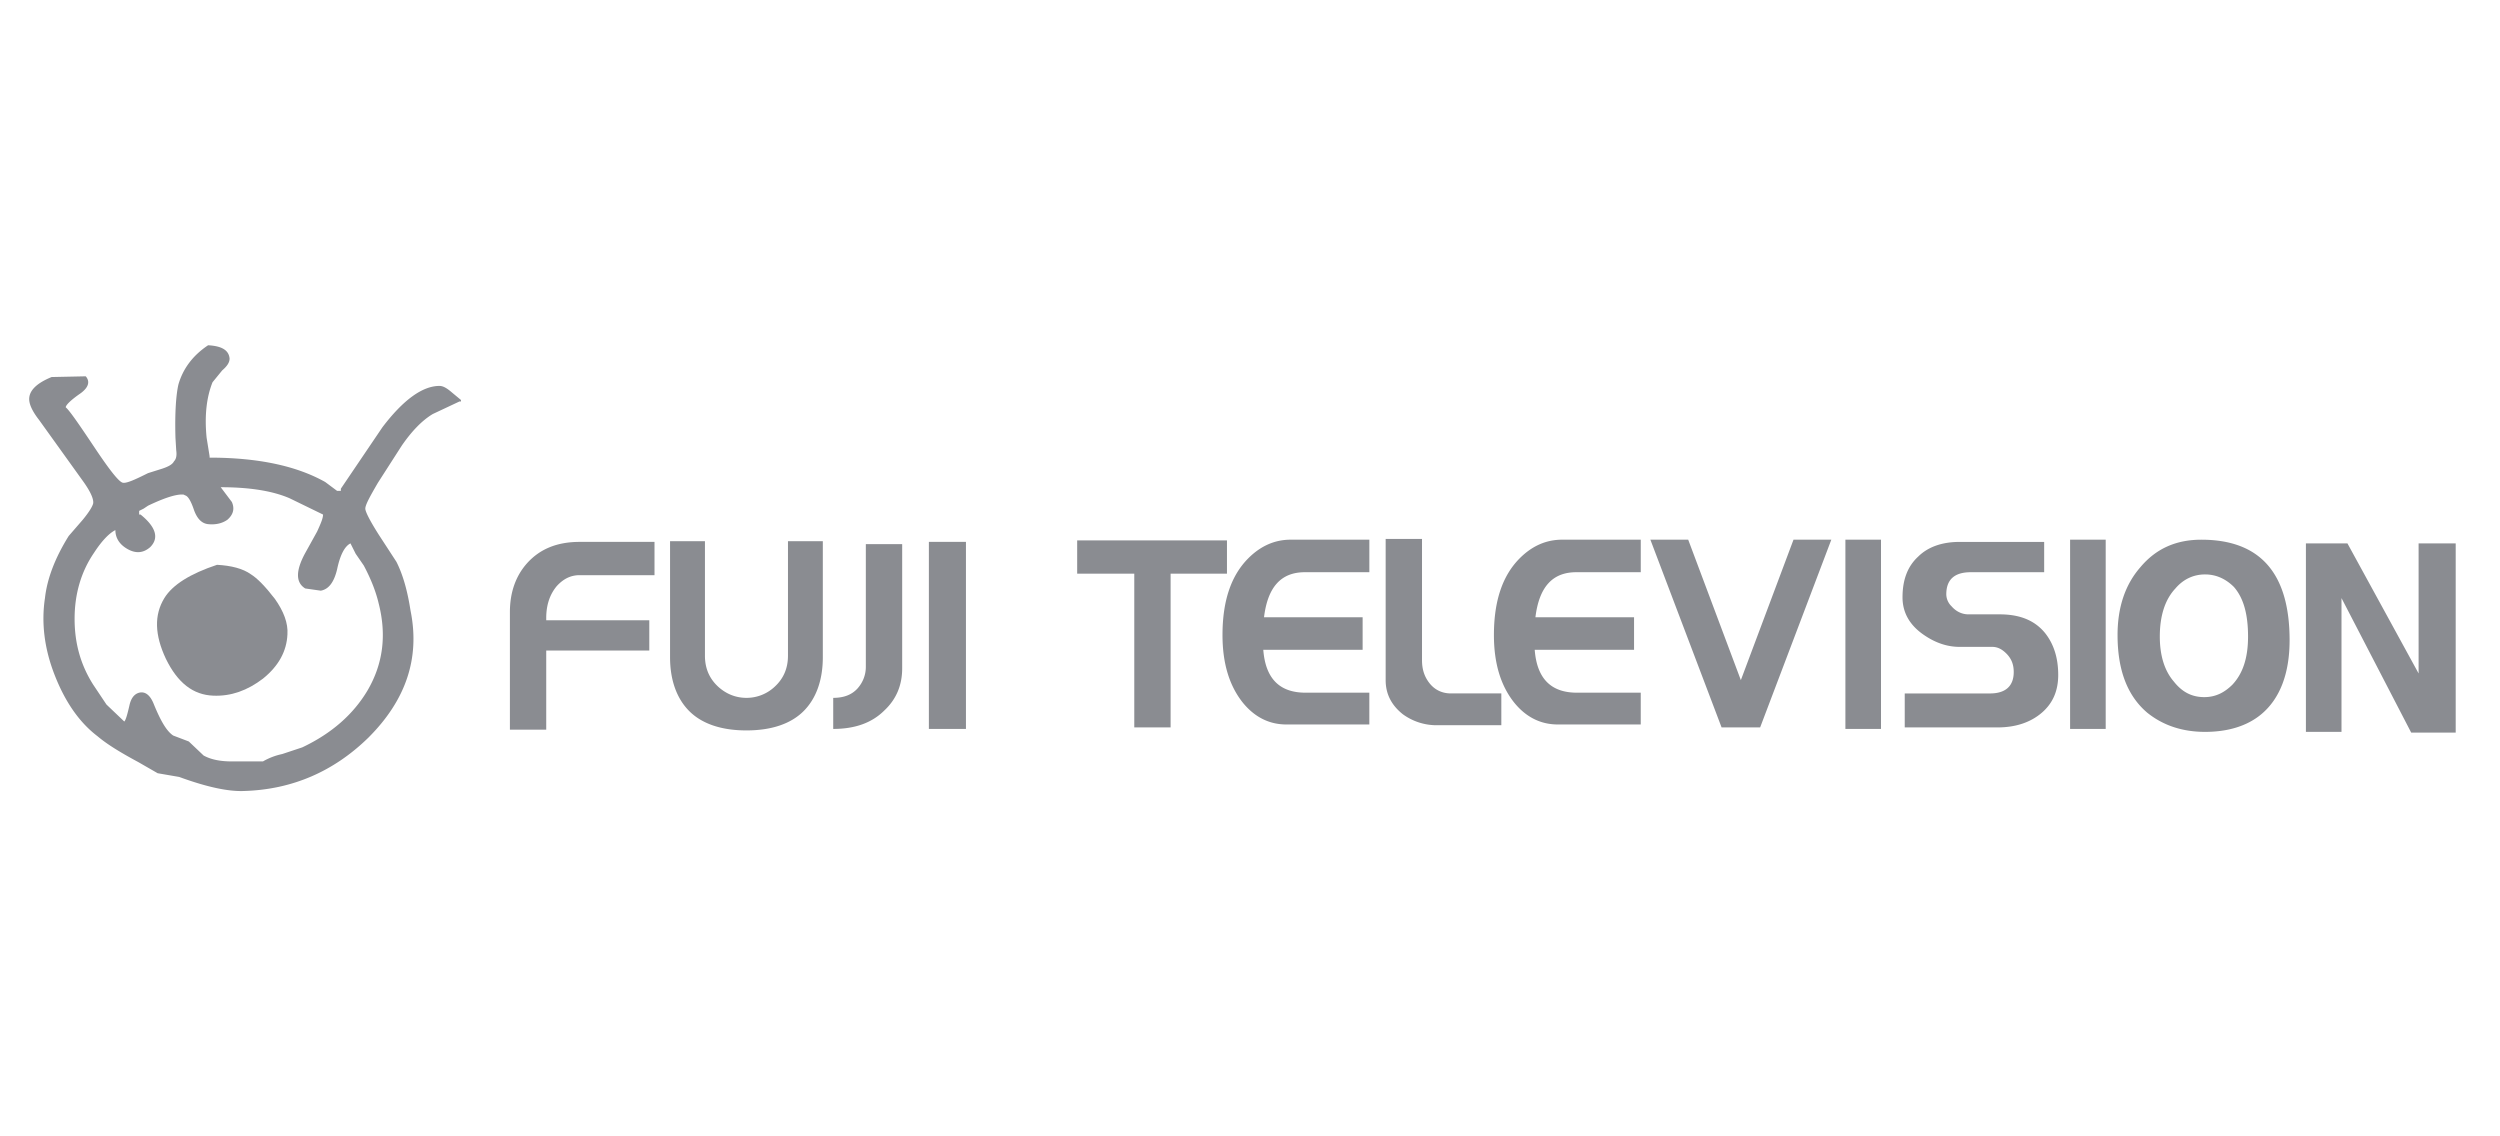 <svg width="132" height="60" viewBox="0 0 132 60" fill="none" xmlns="http://www.w3.org/2000/svg"><g clip-path="url(#clip0_13913_94271)" fill-rule="evenodd" clip-rule="evenodd" fill="#8A8C91"><path d="M129.661 28.69v9.991h-2.35l-3.68-7.102v7.064h-1.879V28.69h2.192l3.758 6.868V28.69h1.959zm-11.708 2.304c.51.585.744 1.444.744 2.614 0 1.132-.274 1.95-.821 2.538-.431.429-.901.662-1.489.662-.665 0-1.174-.273-1.605-.818-.509-.586-.744-1.406-.744-2.381 0-1.094.274-1.952.823-2.537.431-.507.978-.742 1.566-.742.587 0 1.096.235 1.526.664zm-4.932-1.055c-.823.937-1.214 2.147-1.214 3.59 0 1.836.509 3.202 1.566 4.1.822.663 1.84 1.014 3.055 1.014 1.212 0 2.231-.312 2.974-.936.98-.82 1.489-2.148 1.489-3.904 0-3.552-1.566-5.307-4.66-5.307-1.331 0-2.388.468-3.21 1.443zm-3.72-1.444h1.88v9.992h-1.88v-9.992zm-8.848 3.044c0 .82.391 1.484 1.135 1.99.626.43 1.253.626 1.879.626h1.723c.274 0 .509.116.744.35.274.274.391.586.391.977 0 .741-.43 1.132-1.253 1.132h-4.502v1.794h4.894c.979 0 1.761-.273 2.349-.78.588-.508.861-1.17.861-1.99 0-.897-.234-1.639-.703-2.224-.549-.665-1.332-.976-2.389-.976h-1.645c-.352 0-.664-.157-.899-.43a.893.893 0 01-.274-.625c0-.78.43-1.17 1.292-1.17h3.876v-1.6h-4.464c-.938 0-1.684.272-2.192.78-.55.507-.823 1.21-.823 2.146zm-3.016-3.044h1.88v9.992h-1.88v-9.992zm-2.74 0l-2.78 7.416-2.78-7.416H87.14l3.76 9.913h2.035l3.759-9.913h-1.997zm-8.065 1.717v-1.717h-4.15c-.823 0-1.567.312-2.233.975-.9.898-1.37 2.224-1.37 4.06 0 1.483.352 2.654 1.057 3.55.626.782 1.41 1.172 2.31 1.172h4.385v-1.678h-3.368c-1.37 0-2.113-.742-2.23-2.263h5.245v-1.718H81.07c.196-1.6.9-2.38 2.154-2.38h3.408zm-11.55-1.756v6.4c0 .47.117.86.39 1.21.275.353.667.547 1.136.547h2.662v1.679h-3.405a3.02 3.02 0 01-1.802-.585c-.587-.47-.9-1.055-.9-1.796v-7.455h1.918zm-2.78 1.756v-1.717H68.15c-.822 0-1.566.312-2.232.975-.9.898-1.37 2.224-1.37 4.06 0 1.483.353 2.654 1.057 3.55.628.782 1.41 1.172 2.31 1.172h4.386v-1.678h-3.368c-1.37 0-2.114-.742-2.231-2.263h5.245v-1.718H66.74c.195-1.6.9-2.38 2.154-2.38h3.407zm-7.518-1.678h-7.909v1.757h3.015v8.117h1.918V30.29h2.976v-1.757zm-15.739.078h1.957v9.875h-1.957v-9.875zm-1.41.118v6.557c0 .897-.314 1.638-.94 2.224-.665.664-1.566.976-2.701.976v-1.64c.548 0 .98-.156 1.292-.506.274-.312.43-.703.43-1.132V28.73h1.919zm-10.414-.156v6.05c0 .663.234 1.208.704 1.638.43.39.94.585 1.488.585a2.17 2.17 0 001.487-.585c.47-.43.705-.975.705-1.639v-6.049h1.84v6.128c0 1.209-.352 2.185-1.018 2.848-.666.664-1.684 1.016-3.015 1.016-1.331 0-2.349-.353-3.015-1.016-.665-.663-1.018-1.639-1.018-2.848v-6.128h1.842zm-6.618.038c-1.213 0-2.114.39-2.78 1.133-.587.662-.9 1.522-.9 2.575v6.205h1.918V34.35h5.442v-1.6h-5.442v-.118c0-.702.196-1.25.549-1.678.352-.39.744-.585 1.213-.585h3.955v-1.757h-3.955zM1.552 21.197c.04.273.235.625.51.975l2.27 3.162c.43.585.627 1.014.587 1.249-.039.156-.196.43-.548.859l-.744.858c-.704 1.132-1.135 2.224-1.253 3.279-.196 1.288-.039 2.653.51 4.058.548 1.405 1.291 2.497 2.27 3.24.509.43 1.213.858 2.154 1.365l1.017.585 1.136.196c1.488.545 2.623.78 3.445.741 2.505-.078 4.698-1.014 6.538-2.81 1.997-1.99 2.74-4.215 2.232-6.713-.157-1.014-.39-1.873-.744-2.575l-.94-1.444c-.47-.742-.704-1.21-.704-1.366 0-.195.235-.625.666-1.366l1.253-1.952c.51-.741 1.057-1.327 1.644-1.678l1.41-.663h.078v-.078l-.47-.39c-.273-.235-.47-.352-.665-.352-.9 0-1.918.741-3.015 2.186l-2.192 3.24v.116H17.8l-.627-.468c-1.527-.859-3.563-1.288-6.107-1.288v-.078l-.157-.976c-.117-1.17 0-2.147.313-2.927l.51-.625c.273-.234.39-.43.39-.624-.038-.43-.39-.664-1.135-.703-.821.547-1.33 1.25-1.566 2.069-.118.507-.196 1.443-.157 2.81l.04.663c.039.273 0 .468-.118.585-.078.157-.274.274-.626.39l-.744.234c-.705.352-1.135.546-1.331.507-.196-.038-.666-.624-1.45-1.795-.86-1.288-1.37-2.03-1.565-2.186 0-.117.274-.39.783-.74.43-.314.509-.625.274-.898l-1.801.038c-.862.353-1.253.783-1.175 1.29zM7.817 26.7c.9-.43 1.527-.624 1.88-.585l.078.04c.156.038.313.311.47.78.157.429.39.702.743.74.392.04.744-.038 1.019-.233.313-.274.391-.585.235-.937l-.588-.78c1.527 0 2.74.195 3.641.585l1.762.858c0 .196-.118.469-.313.898l-.627 1.132c-.51.936-.51 1.561 0 1.873l.822.117c.43-.078.704-.468.861-1.131.157-.742.392-1.21.705-1.366l.274.546.43.625c.352.663.626 1.326.783 1.99.43 1.678.235 3.2-.587 4.606-.744 1.249-1.88 2.263-3.446 3.004l-1.056.351a3.42 3.42 0 00-1.019.39H12.24c-.665 0-1.135-.117-1.488-.311l-.783-.742-.823-.313c-.352-.233-.665-.78-1.017-1.638-.196-.508-.47-.703-.784-.624-.274.077-.43.312-.509.663-.117.508-.195.781-.274.858l-.94-.896-.704-1.054c-.666-1.054-.979-2.186-.979-3.474 0-1.327.353-2.497 1.018-3.473.43-.664.822-1.054 1.135-1.21 0 .43.235.78.666 1.014.43.235.822.195 1.174-.116.47-.469.314-1.054-.509-1.718h-.076v-.195l.235-.117.235-.157z"/><path d="M11.458 29.822c.744.04 1.37.196 1.8.508.314.194.744.624 1.254 1.288.47.663.704 1.288.665 1.873-.039.897-.47 1.678-1.292 2.341-.822.626-1.683.938-2.623.899-1.058-.04-1.88-.665-2.506-1.952-.587-1.25-.627-2.303-.078-3.2.43-.703 1.37-1.288 2.78-1.757z"/></g><defs><clipPath id="clip0_13913_94271"><path fill="#fff" d="M0 0h132v60H0z"/></clipPath></defs></svg>